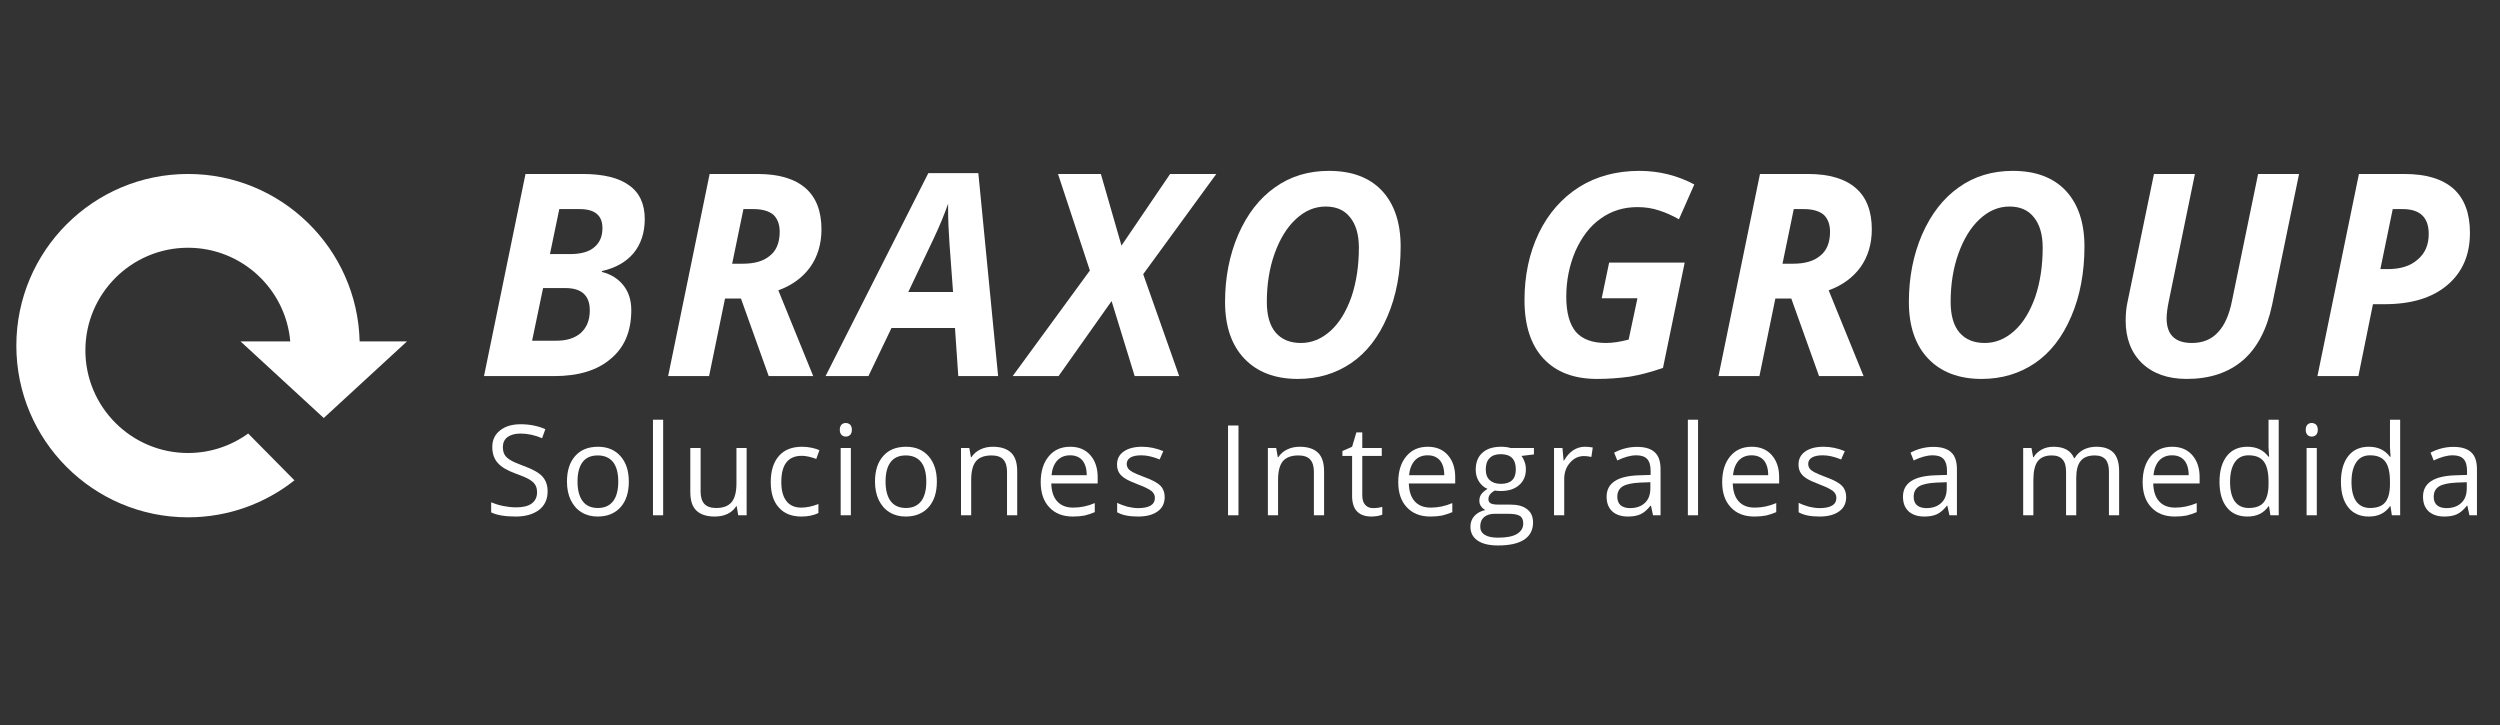 <?xml version="1.0" encoding="UTF-8" standalone="no"?>
<!DOCTYPE svg PUBLIC "-//W3C//DTD SVG 1.1//EN" "http://www.w3.org/Graphics/SVG/1.1/DTD/svg11.dtd">
<svg width="100%" height="100%" viewBox="0 0 1000 290" version="1.1" xmlns="http://www.w3.org/2000/svg" xmlns:xlink="http://www.w3.org/1999/xlink" xml:space="preserve" xmlns:serif="http://www.serif.com/" style="fill-rule:evenodd;clip-rule:evenodd;stroke-linejoin:round;stroke-miterlimit:2;">
    <rect x="0" y="0" width="1000" height="290" fill="#333333" stroke="none"/>
    <g transform="matrix(3.29,0,0,3.29,-1218.86,-506.914)">
        <g transform="matrix(1,0,0,1,-3.373,0.375)">
            <g transform="matrix(1.274,0,0,1.274,-47.58,-153.759)">
                <g transform="matrix(12,0,0,12,377.039,290.51)">
                    <path d="M0.501,-0.19C0.501,-0.127 0.478,-0.078 0.433,-0.043C0.387,-0.008 0.325,0.01 0.247,0.01C0.162,0.01 0.097,-0.001 0.052,-0.023L0.052,-0.103C0.081,-0.091 0.113,-0.081 0.147,-0.074C0.182,-0.067 0.216,-0.063 0.25,-0.063C0.305,-0.063 0.347,-0.073 0.375,-0.094C0.403,-0.115 0.417,-0.145 0.417,-0.182C0.417,-0.207 0.412,-0.227 0.402,-0.243C0.392,-0.259 0.376,-0.273 0.352,-0.287C0.329,-0.3 0.294,-0.315 0.246,-0.332C0.18,-0.356 0.132,-0.384 0.104,-0.417C0.075,-0.449 0.061,-0.492 0.061,-0.544C0.061,-0.599 0.082,-0.643 0.123,-0.675C0.164,-0.708 0.219,-0.724 0.287,-0.724C0.358,-0.724 0.423,-0.711 0.483,-0.685L0.457,-0.613C0.398,-0.638 0.341,-0.65 0.285,-0.65C0.241,-0.65 0.207,-0.64 0.182,-0.622C0.157,-0.603 0.145,-0.576 0.145,-0.543C0.145,-0.518 0.15,-0.498 0.159,-0.482C0.168,-0.466 0.183,-0.452 0.205,-0.439C0.226,-0.426 0.26,-0.411 0.304,-0.395C0.379,-0.368 0.431,-0.34 0.459,-0.309C0.487,-0.278 0.501,-0.239 0.501,-0.19Z" style="fill:white;fill-rule:nonzero;"/>
                </g>
                <g transform="matrix(12,0,0,12,384.225,290.51)">
                    <path d="M0.548,-0.268C0.548,-0.181 0.526,-0.113 0.482,-0.064C0.438,-0.015 0.377,0.01 0.3,0.01C0.252,0.01 0.209,-0.001 0.172,-0.024C0.135,-0.046 0.107,-0.079 0.086,-0.121C0.066,-0.163 0.056,-0.212 0.056,-0.268C0.056,-0.355 0.078,-0.423 0.122,-0.472C0.165,-0.521 0.226,-0.545 0.303,-0.545C0.378,-0.545 0.438,-0.52 0.482,-0.47C0.526,-0.42 0.548,-0.353 0.548,-0.268ZM0.14,-0.268C0.14,-0.2 0.154,-0.148 0.181,-0.112C0.208,-0.076 0.249,-0.058 0.302,-0.058C0.355,-0.058 0.395,-0.076 0.423,-0.112C0.45,-0.147 0.464,-0.199 0.464,-0.268C0.464,-0.336 0.45,-0.388 0.423,-0.423C0.395,-0.458 0.354,-0.476 0.301,-0.476C0.248,-0.476 0.208,-0.459 0.181,-0.424C0.154,-0.389 0.14,-0.337 0.14,-0.268Z" style="fill:white;fill-rule:nonzero;"/>
                </g>
                <g transform="matrix(12,0,0,12,392.073,290.51)">
                    <rect x="0.086" y="-0.76" width="0.081" height="0.76" style="fill:white;fill-rule:nonzero;"/>
                </g>
                <g transform="matrix(12,0,0,12,395.708,290.51)">
                    <path d="M0.162,-0.535L0.162,-0.188C0.162,-0.144 0.172,-0.112 0.192,-0.09C0.212,-0.069 0.243,-0.058 0.285,-0.058C0.341,-0.058 0.382,-0.073 0.408,-0.104C0.434,-0.135 0.447,-0.185 0.447,-0.254L0.447,-0.535L0.528,-0.535L0.528,0L0.461,0L0.449,-0.072L0.445,-0.072C0.428,-0.045 0.405,-0.025 0.376,-0.011C0.346,0.003 0.313,0.01 0.275,0.01C0.21,0.01 0.161,-0.006 0.129,-0.037C0.096,-0.068 0.08,-0.117 0.08,-0.185L0.08,-0.535L0.162,-0.535Z" style="fill:white;fill-rule:nonzero;"/>
                </g>
                <g transform="matrix(12,0,0,12,403.673,290.51)">
                    <path d="M0.3,0.01C0.222,0.01 0.162,-0.014 0.12,-0.062C0.077,-0.109 0.056,-0.177 0.056,-0.264C0.056,-0.354 0.078,-0.423 0.121,-0.472C0.164,-0.521 0.225,-0.545 0.305,-0.545C0.331,-0.545 0.357,-0.542 0.382,-0.537C0.408,-0.531 0.428,-0.525 0.443,-0.517L0.418,-0.448C0.4,-0.455 0.381,-0.461 0.359,-0.466C0.338,-0.471 0.319,-0.473 0.303,-0.473C0.194,-0.473 0.14,-0.404 0.14,-0.265C0.14,-0.199 0.153,-0.149 0.18,-0.114C0.206,-0.079 0.246,-0.061 0.298,-0.061C0.342,-0.061 0.388,-0.071 0.435,-0.09L0.435,-0.018C0.399,0 0.354,0.01 0.3,0.01Z" style="fill:white;fill-rule:nonzero;"/>
                </g>
                <g transform="matrix(12,0,0,12,409.986,290.51)">
                    <path d="M0.167,0L0.086,0L0.086,-0.535L0.167,-0.535L0.167,0ZM0.079,-0.68C0.079,-0.699 0.084,-0.712 0.093,-0.721C0.102,-0.73 0.113,-0.734 0.127,-0.734C0.14,-0.734 0.151,-0.729 0.161,-0.721C0.17,-0.712 0.175,-0.698 0.175,-0.68C0.175,-0.662 0.17,-0.648 0.161,-0.639C0.151,-0.63 0.14,-0.626 0.127,-0.626C0.113,-0.626 0.102,-0.63 0.093,-0.639C0.084,-0.648 0.079,-0.662 0.079,-0.68Z" style="fill:white;fill-rule:nonzero;"/>
                </g>
                <g transform="matrix(12,0,0,12,413.621,290.51)">
                    <path d="M0.548,-0.268C0.548,-0.181 0.526,-0.113 0.482,-0.064C0.438,-0.015 0.377,0.01 0.3,0.01C0.252,0.01 0.209,-0.001 0.172,-0.024C0.135,-0.046 0.107,-0.079 0.086,-0.121C0.066,-0.163 0.056,-0.212 0.056,-0.268C0.056,-0.355 0.078,-0.423 0.122,-0.472C0.165,-0.521 0.226,-0.545 0.303,-0.545C0.378,-0.545 0.438,-0.52 0.482,-0.47C0.526,-0.42 0.548,-0.353 0.548,-0.268ZM0.14,-0.268C0.14,-0.2 0.154,-0.148 0.181,-0.112C0.208,-0.076 0.249,-0.058 0.302,-0.058C0.355,-0.058 0.395,-0.076 0.423,-0.112C0.45,-0.147 0.464,-0.199 0.464,-0.268C0.464,-0.336 0.45,-0.388 0.423,-0.423C0.395,-0.458 0.354,-0.476 0.301,-0.476C0.248,-0.476 0.208,-0.459 0.181,-0.424C0.154,-0.389 0.14,-0.337 0.14,-0.268Z" style="fill:white;fill-rule:nonzero;"/>
                </g>
                <g transform="matrix(12,0,0,12,421.469,290.51)">
                    <path d="M0.452,0L0.452,-0.346C0.452,-0.39 0.442,-0.422 0.422,-0.444C0.403,-0.465 0.371,-0.476 0.329,-0.476C0.273,-0.476 0.232,-0.461 0.206,-0.431C0.18,-0.4 0.167,-0.35 0.167,-0.281L0.167,0L0.086,0L0.086,-0.535L0.152,-0.535L0.165,-0.462L0.169,-0.462C0.186,-0.488 0.209,-0.509 0.239,-0.523C0.269,-0.538 0.302,-0.545 0.339,-0.545C0.403,-0.545 0.452,-0.529 0.484,-0.498C0.517,-0.467 0.533,-0.417 0.533,-0.349L0.533,0L0.452,0Z" style="fill:white;fill-rule:nonzero;"/>
                </g>
                <g transform="matrix(12,0,0,12,429.435,290.51)">
                    <path d="M0.312,0.01C0.233,0.01 0.17,-0.014 0.125,-0.063C0.079,-0.111 0.056,-0.178 0.056,-0.263C0.056,-0.349 0.077,-0.418 0.12,-0.469C0.162,-0.52 0.219,-0.545 0.291,-0.545C0.358,-0.545 0.411,-0.523 0.45,-0.479C0.489,-0.435 0.509,-0.376 0.509,-0.304L0.509,-0.253L0.14,-0.253C0.142,-0.19 0.158,-0.142 0.188,-0.11C0.218,-0.077 0.26,-0.061 0.315,-0.061C0.373,-0.061 0.43,-0.073 0.486,-0.097L0.486,-0.025C0.457,-0.013 0.43,-0.004 0.405,0.002C0.379,0.007 0.348,0.01 0.312,0.01ZM0.29,-0.477C0.247,-0.477 0.213,-0.463 0.187,-0.435C0.162,-0.407 0.147,-0.368 0.142,-0.319L0.422,-0.319C0.422,-0.37 0.41,-0.409 0.388,-0.436C0.365,-0.463 0.332,-0.477 0.29,-0.477Z" style="fill:white;fill-rule:nonzero;"/>
                </g>
                <g transform="matrix(12,0,0,12,436.767,290.51)">
                    <path d="M0.431,-0.146C0.431,-0.096 0.413,-0.058 0.375,-0.031C0.338,-0.004 0.286,0.01 0.219,0.01C0.148,0.01 0.093,-0.001 0.053,-0.024L0.053,-0.099C0.079,-0.086 0.107,-0.076 0.136,-0.068C0.165,-0.061 0.194,-0.057 0.221,-0.057C0.264,-0.057 0.296,-0.064 0.319,-0.077C0.342,-0.091 0.353,-0.111 0.353,-0.139C0.353,-0.16 0.344,-0.178 0.326,-0.193C0.308,-0.207 0.273,-0.225 0.22,-0.245C0.17,-0.264 0.135,-0.28 0.114,-0.294C0.093,-0.308 0.077,-0.323 0.067,-0.341C0.057,-0.358 0.052,-0.379 0.052,-0.404C0.052,-0.447 0.069,-0.482 0.105,-0.507C0.14,-0.532 0.189,-0.545 0.251,-0.545C0.309,-0.545 0.365,-0.533 0.42,-0.51L0.391,-0.444C0.337,-0.466 0.289,-0.477 0.245,-0.477C0.207,-0.477 0.178,-0.471 0.158,-0.459C0.139,-0.447 0.129,-0.43 0.129,-0.409C0.129,-0.395 0.133,-0.383 0.14,-0.373C0.147,-0.362 0.159,-0.353 0.175,-0.344C0.192,-0.335 0.223,-0.321 0.269,-0.304C0.333,-0.281 0.375,-0.258 0.398,-0.234C0.42,-0.211 0.431,-0.181 0.431,-0.146Z" style="fill:white;fill-rule:nonzero;"/>
                </g>
                <g transform="matrix(12,0,0,12,446.809,290.51)">
                    <rect x="0.098" y="-0.714" width="0.083" height="0.714" style="fill:white;fill-rule:nonzero;"/>
                </g>
                <g transform="matrix(12,0,0,12,450.755,290.51)">
                    <path d="M0.452,0L0.452,-0.346C0.452,-0.39 0.442,-0.422 0.422,-0.444C0.403,-0.465 0.371,-0.476 0.329,-0.476C0.273,-0.476 0.232,-0.461 0.206,-0.431C0.18,-0.4 0.167,-0.35 0.167,-0.281L0.167,0L0.086,0L0.086,-0.535L0.152,-0.535L0.165,-0.462L0.169,-0.462C0.186,-0.488 0.209,-0.509 0.239,-0.523C0.269,-0.538 0.302,-0.545 0.339,-0.545C0.403,-0.545 0.452,-0.529 0.484,-0.498C0.517,-0.467 0.533,-0.417 0.533,-0.349L0.533,0L0.452,0Z" style="fill:white;fill-rule:nonzero;"/>
                </g>
                <g transform="matrix(12,0,0,12,458.72,290.51)">
                    <path d="M0.259,-0.057C0.273,-0.057 0.287,-0.058 0.3,-0.06C0.314,-0.062 0.324,-0.065 0.332,-0.067L0.332,-0.005C0.323,-0.001 0.31,0.003 0.293,0.006C0.276,0.008 0.261,0.01 0.247,0.01C0.144,0.01 0.092,-0.045 0.092,-0.154L0.092,-0.472L0.015,-0.472L0.015,-0.511L0.092,-0.545L0.126,-0.659L0.173,-0.659L0.173,-0.535L0.328,-0.535L0.328,-0.472L0.173,-0.472L0.173,-0.157C0.173,-0.125 0.181,-0.1 0.196,-0.083C0.211,-0.066 0.232,-0.057 0.259,-0.057Z" style="fill:white;fill-rule:nonzero;"/>
                </g>
                <g transform="matrix(12,0,0,12,463.556,290.51)">
                    <path d="M0.312,0.01C0.233,0.01 0.17,-0.014 0.125,-0.063C0.079,-0.111 0.056,-0.178 0.056,-0.263C0.056,-0.349 0.077,-0.418 0.12,-0.469C0.162,-0.52 0.219,-0.545 0.291,-0.545C0.358,-0.545 0.411,-0.523 0.45,-0.479C0.489,-0.435 0.509,-0.376 0.509,-0.304L0.509,-0.253L0.14,-0.253C0.142,-0.19 0.158,-0.142 0.188,-0.11C0.218,-0.077 0.26,-0.061 0.315,-0.061C0.373,-0.061 0.43,-0.073 0.486,-0.097L0.486,-0.025C0.457,-0.013 0.43,-0.004 0.405,0.002C0.379,0.007 0.348,0.01 0.312,0.01ZM0.29,-0.477C0.247,-0.477 0.213,-0.463 0.187,-0.435C0.162,-0.407 0.147,-0.368 0.142,-0.319L0.422,-0.319C0.422,-0.37 0.41,-0.409 0.388,-0.436C0.365,-0.463 0.332,-0.477 0.29,-0.477Z" style="fill:white;fill-rule:nonzero;"/>
                </g>
                <g transform="matrix(12,0,0,12,470.889,290.51)">
                    <path d="M0.524,-0.535L0.524,-0.484L0.425,-0.472C0.434,-0.461 0.442,-0.446 0.449,-0.427C0.456,-0.409 0.46,-0.388 0.46,-0.365C0.46,-0.313 0.442,-0.271 0.406,-0.24C0.37,-0.208 0.321,-0.193 0.259,-0.193C0.243,-0.193 0.228,-0.194 0.214,-0.197C0.179,-0.179 0.162,-0.156 0.162,-0.128C0.162,-0.113 0.168,-0.102 0.18,-0.095C0.192,-0.088 0.213,-0.085 0.242,-0.085L0.337,-0.085C0.395,-0.085 0.439,-0.073 0.47,-0.048C0.502,-0.024 0.517,0.012 0.517,0.058C0.517,0.117 0.493,0.163 0.446,0.194C0.398,0.225 0.329,0.24 0.238,0.24C0.168,0.24 0.114,0.227 0.076,0.201C0.038,0.175 0.019,0.138 0.019,0.091C0.019,0.058 0.029,0.03 0.05,0.006C0.071,-0.017 0.1,-0.034 0.138,-0.042C0.125,-0.048 0.113,-0.058 0.104,-0.071C0.094,-0.084 0.09,-0.099 0.09,-0.116C0.09,-0.136 0.095,-0.153 0.105,-0.167C0.116,-0.182 0.132,-0.196 0.155,-0.21C0.127,-0.221 0.105,-0.241 0.087,-0.268C0.07,-0.295 0.061,-0.327 0.061,-0.362C0.061,-0.42 0.079,-0.466 0.114,-0.497C0.149,-0.529 0.199,-0.545 0.263,-0.545C0.291,-0.545 0.316,-0.542 0.339,-0.535L0.524,-0.535ZM0.097,0.09C0.097,0.119 0.109,0.141 0.134,0.156C0.158,0.171 0.193,0.178 0.239,0.178C0.307,0.178 0.357,0.168 0.39,0.148C0.423,0.127 0.439,0.1 0.439,0.065C0.439,0.036 0.43,0.016 0.412,0.005C0.394,-0.007 0.361,-0.012 0.311,-0.012L0.214,-0.012C0.177,-0.012 0.148,-0.003 0.128,0.014C0.107,0.032 0.097,0.057 0.097,0.09ZM0.141,-0.364C0.141,-0.326 0.152,-0.298 0.173,-0.279C0.194,-0.26 0.223,-0.25 0.261,-0.25C0.34,-0.25 0.38,-0.288 0.38,-0.365C0.38,-0.446 0.34,-0.486 0.26,-0.486C0.222,-0.486 0.192,-0.476 0.172,-0.455C0.151,-0.435 0.141,-0.404 0.141,-0.364Z" style="fill:white;fill-rule:nonzero;"/>
                </g>
                <g transform="matrix(12,0,0,12,478.063,290.51)">
                    <path d="M0.33,-0.545C0.354,-0.545 0.375,-0.543 0.394,-0.539L0.383,-0.464C0.361,-0.469 0.341,-0.471 0.324,-0.471C0.281,-0.471 0.244,-0.454 0.213,-0.418C0.182,-0.383 0.167,-0.34 0.167,-0.287L0.167,0L0.086,0L0.086,-0.535L0.153,-0.535L0.162,-0.436L0.166,-0.436C0.186,-0.471 0.21,-0.498 0.238,-0.517C0.266,-0.535 0.297,-0.545 0.33,-0.545Z" style="fill:white;fill-rule:nonzero;"/>
                </g>
                <g transform="matrix(12,0,0,12,483.561,290.51)">
                    <path d="M0.415,0L0.399,-0.076L0.395,-0.076C0.368,-0.043 0.342,-0.02 0.315,-0.008C0.289,0.004 0.256,0.01 0.216,0.01C0.163,0.01 0.121,-0.004 0.091,-0.031C0.061,-0.059 0.046,-0.097 0.046,-0.148C0.046,-0.256 0.132,-0.313 0.305,-0.318L0.396,-0.321L0.396,-0.354C0.396,-0.396 0.387,-0.427 0.369,-0.447C0.351,-0.467 0.322,-0.477 0.282,-0.477C0.238,-0.477 0.187,-0.463 0.131,-0.436L0.106,-0.498C0.132,-0.512 0.161,-0.524 0.193,-0.532C0.224,-0.54 0.256,-0.544 0.287,-0.544C0.351,-0.544 0.398,-0.53 0.429,-0.501C0.46,-0.473 0.475,-0.428 0.475,-0.365L0.475,0L0.415,0ZM0.232,-0.057C0.282,-0.057 0.322,-0.071 0.351,-0.099C0.38,-0.126 0.394,-0.165 0.394,-0.215L0.394,-0.263L0.313,-0.26C0.249,-0.257 0.202,-0.247 0.174,-0.23C0.145,-0.212 0.131,-0.184 0.131,-0.147C0.131,-0.118 0.14,-0.095 0.157,-0.08C0.175,-0.065 0.2,-0.057 0.232,-0.057Z" style="fill:white;fill-rule:nonzero;"/>
                </g>
                <g transform="matrix(12,0,0,12,490.835,290.51)">
                    <rect x="0.086" y="-0.76" width="0.081" height="0.76" style="fill:white;fill-rule:nonzero;"/>
                </g>
                <g transform="matrix(12,0,0,12,494.47,290.51)">
                    <path d="M0.312,0.01C0.233,0.01 0.17,-0.014 0.125,-0.063C0.079,-0.111 0.056,-0.178 0.056,-0.263C0.056,-0.349 0.077,-0.418 0.12,-0.469C0.162,-0.52 0.219,-0.545 0.291,-0.545C0.358,-0.545 0.411,-0.523 0.45,-0.479C0.489,-0.435 0.509,-0.376 0.509,-0.304L0.509,-0.253L0.14,-0.253C0.142,-0.19 0.158,-0.142 0.188,-0.11C0.218,-0.077 0.26,-0.061 0.315,-0.061C0.373,-0.061 0.43,-0.073 0.486,-0.097L0.486,-0.025C0.457,-0.013 0.43,-0.004 0.405,0.002C0.379,0.007 0.348,0.01 0.312,0.01ZM0.29,-0.477C0.247,-0.477 0.213,-0.463 0.187,-0.435C0.162,-0.407 0.147,-0.368 0.142,-0.319L0.422,-0.319C0.422,-0.37 0.41,-0.409 0.388,-0.436C0.365,-0.463 0.332,-0.477 0.29,-0.477Z" style="fill:white;fill-rule:nonzero;"/>
                </g>
                <g transform="matrix(12,0,0,12,501.803,290.51)">
                    <path d="M0.431,-0.146C0.431,-0.096 0.413,-0.058 0.375,-0.031C0.338,-0.004 0.286,0.01 0.219,0.01C0.148,0.01 0.093,-0.001 0.053,-0.024L0.053,-0.099C0.079,-0.086 0.107,-0.076 0.136,-0.068C0.165,-0.061 0.194,-0.057 0.221,-0.057C0.264,-0.057 0.296,-0.064 0.319,-0.077C0.342,-0.091 0.353,-0.111 0.353,-0.139C0.353,-0.16 0.344,-0.178 0.326,-0.193C0.308,-0.207 0.273,-0.225 0.22,-0.245C0.17,-0.264 0.135,-0.28 0.114,-0.294C0.093,-0.308 0.077,-0.323 0.067,-0.341C0.057,-0.358 0.052,-0.379 0.052,-0.404C0.052,-0.447 0.069,-0.482 0.105,-0.507C0.14,-0.532 0.189,-0.545 0.251,-0.545C0.309,-0.545 0.365,-0.533 0.42,-0.51L0.391,-0.444C0.337,-0.466 0.289,-0.477 0.245,-0.477C0.207,-0.477 0.178,-0.471 0.158,-0.459C0.139,-0.447 0.129,-0.43 0.129,-0.409C0.129,-0.395 0.133,-0.383 0.14,-0.373C0.147,-0.362 0.159,-0.353 0.175,-0.344C0.192,-0.335 0.223,-0.321 0.269,-0.304C0.333,-0.281 0.375,-0.258 0.398,-0.234C0.42,-0.211 0.431,-0.181 0.431,-0.146Z" style="fill:white;fill-rule:nonzero;"/>
                </g>
                <g transform="matrix(12,0,0,12,511.844,290.51)">
                    <path d="M0.415,0L0.399,-0.076L0.395,-0.076C0.368,-0.043 0.342,-0.02 0.315,-0.008C0.289,0.004 0.256,0.01 0.216,0.01C0.163,0.01 0.121,-0.004 0.091,-0.031C0.061,-0.059 0.046,-0.097 0.046,-0.148C0.046,-0.256 0.132,-0.313 0.305,-0.318L0.396,-0.321L0.396,-0.354C0.396,-0.396 0.387,-0.427 0.369,-0.447C0.351,-0.467 0.322,-0.477 0.282,-0.477C0.238,-0.477 0.187,-0.463 0.131,-0.436L0.106,-0.498C0.132,-0.512 0.161,-0.524 0.193,-0.532C0.224,-0.54 0.256,-0.544 0.287,-0.544C0.351,-0.544 0.398,-0.53 0.429,-0.501C0.46,-0.473 0.475,-0.428 0.475,-0.365L0.475,0L0.415,0ZM0.232,-0.057C0.282,-0.057 0.322,-0.071 0.351,-0.099C0.38,-0.126 0.394,-0.165 0.394,-0.215L0.394,-0.263L0.313,-0.26C0.249,-0.257 0.202,-0.247 0.174,-0.23C0.145,-0.212 0.131,-0.184 0.131,-0.147C0.131,-0.118 0.14,-0.095 0.157,-0.08C0.175,-0.065 0.2,-0.057 0.232,-0.057Z" style="fill:white;fill-rule:nonzero;"/>
                </g>
                <g transform="matrix(12,0,0,12,522.835,290.51)">
                    <path d="M0.768,0L0.768,-0.348C0.768,-0.391 0.759,-0.423 0.741,-0.444C0.722,-0.465 0.694,-0.476 0.656,-0.476C0.605,-0.476 0.568,-0.462 0.544,-0.433C0.52,-0.404 0.508,-0.359 0.508,-0.299L0.508,0L0.427,0L0.427,-0.348C0.427,-0.391 0.418,-0.423 0.399,-0.444C0.381,-0.465 0.353,-0.476 0.314,-0.476C0.263,-0.476 0.226,-0.461 0.202,-0.43C0.179,-0.4 0.167,-0.35 0.167,-0.281L0.167,0L0.086,0L0.086,-0.535L0.152,-0.535L0.165,-0.462L0.169,-0.462C0.184,-0.488 0.206,-0.508 0.234,-0.523C0.261,-0.538 0.293,-0.545 0.327,-0.545C0.411,-0.545 0.465,-0.515 0.491,-0.454L0.495,-0.454C0.511,-0.482 0.534,-0.504 0.564,-0.521C0.595,-0.537 0.629,-0.545 0.668,-0.545C0.729,-0.545 0.774,-0.529 0.804,-0.498C0.834,-0.467 0.849,-0.417 0.849,-0.349L0.849,0L0.768,0Z" style="fill:white;fill-rule:nonzero;"/>
                </g>
                <g transform="matrix(12,0,0,12,534.597,290.51)">
                    <path d="M0.312,0.01C0.233,0.01 0.17,-0.014 0.125,-0.063C0.079,-0.111 0.056,-0.178 0.056,-0.263C0.056,-0.349 0.077,-0.418 0.12,-0.469C0.162,-0.52 0.219,-0.545 0.291,-0.545C0.358,-0.545 0.411,-0.523 0.45,-0.479C0.489,-0.435 0.509,-0.376 0.509,-0.304L0.509,-0.253L0.14,-0.253C0.142,-0.19 0.158,-0.142 0.188,-0.11C0.218,-0.077 0.26,-0.061 0.315,-0.061C0.373,-0.061 0.43,-0.073 0.486,-0.097L0.486,-0.025C0.457,-0.013 0.43,-0.004 0.405,0.002C0.379,0.007 0.348,0.01 0.312,0.01ZM0.29,-0.477C0.247,-0.477 0.213,-0.463 0.187,-0.435C0.162,-0.407 0.147,-0.368 0.142,-0.319L0.422,-0.319C0.422,-0.37 0.41,-0.409 0.388,-0.436C0.365,-0.463 0.332,-0.477 0.29,-0.477Z" style="fill:white;fill-rule:nonzero;"/>
                </g>
                <g transform="matrix(12,0,0,12,541.93,290.51)">
                    <path d="M0.45,-0.072L0.446,-0.072C0.408,-0.017 0.352,0.01 0.278,0.01C0.208,0.01 0.153,-0.014 0.115,-0.062C0.076,-0.11 0.056,-0.178 0.056,-0.266C0.056,-0.354 0.076,-0.423 0.115,-0.472C0.154,-0.521 0.208,-0.545 0.278,-0.545C0.35,-0.545 0.406,-0.519 0.445,-0.466L0.451,-0.466L0.448,-0.504L0.446,-0.542L0.446,-0.76L0.527,-0.76L0.527,0L0.461,0L0.45,-0.072ZM0.288,-0.058C0.343,-0.058 0.384,-0.073 0.408,-0.103C0.433,-0.133 0.446,-0.182 0.446,-0.249L0.446,-0.266C0.446,-0.342 0.433,-0.396 0.408,-0.428C0.383,-0.461 0.342,-0.477 0.287,-0.477C0.24,-0.477 0.203,-0.459 0.178,-0.422C0.153,-0.385 0.14,-0.333 0.14,-0.265C0.14,-0.197 0.153,-0.145 0.178,-0.11C0.203,-0.076 0.24,-0.058 0.288,-0.058Z" style="fill:white;fill-rule:nonzero;"/>
                </g>
                <g transform="matrix(12,0,0,12,549.883,290.51)">
                    <path d="M0.167,0L0.086,0L0.086,-0.535L0.167,-0.535L0.167,0ZM0.079,-0.68C0.079,-0.699 0.084,-0.712 0.093,-0.721C0.102,-0.73 0.113,-0.734 0.127,-0.734C0.14,-0.734 0.151,-0.729 0.161,-0.721C0.17,-0.712 0.175,-0.698 0.175,-0.68C0.175,-0.662 0.17,-0.648 0.161,-0.639C0.151,-0.63 0.14,-0.626 0.127,-0.626C0.113,-0.626 0.102,-0.63 0.093,-0.639C0.084,-0.648 0.079,-0.662 0.079,-0.68Z" style="fill:white;fill-rule:nonzero;"/>
                </g>
                <g transform="matrix(12,0,0,12,553.519,290.51)">
                    <path d="M0.45,-0.072L0.446,-0.072C0.408,-0.017 0.352,0.01 0.278,0.01C0.208,0.01 0.153,-0.014 0.115,-0.062C0.076,-0.11 0.056,-0.178 0.056,-0.266C0.056,-0.354 0.076,-0.423 0.115,-0.472C0.154,-0.521 0.208,-0.545 0.278,-0.545C0.35,-0.545 0.406,-0.519 0.445,-0.466L0.451,-0.466L0.448,-0.504L0.446,-0.542L0.446,-0.76L0.527,-0.76L0.527,0L0.461,0L0.45,-0.072ZM0.288,-0.058C0.343,-0.058 0.384,-0.073 0.408,-0.103C0.433,-0.133 0.446,-0.182 0.446,-0.249L0.446,-0.266C0.446,-0.342 0.433,-0.396 0.408,-0.428C0.383,-0.461 0.342,-0.477 0.287,-0.477C0.24,-0.477 0.203,-0.459 0.178,-0.422C0.153,-0.385 0.14,-0.333 0.14,-0.265C0.14,-0.197 0.153,-0.145 0.178,-0.11C0.203,-0.076 0.24,-0.058 0.288,-0.058Z" style="fill:white;fill-rule:nonzero;"/>
                </g>
                <g transform="matrix(12,0,0,12,561.472,290.51)">
                    <path d="M0.415,0L0.399,-0.076L0.395,-0.076C0.368,-0.043 0.342,-0.02 0.315,-0.008C0.289,0.004 0.256,0.01 0.216,0.01C0.163,0.01 0.121,-0.004 0.091,-0.031C0.061,-0.059 0.046,-0.097 0.046,-0.148C0.046,-0.256 0.132,-0.313 0.305,-0.318L0.396,-0.321L0.396,-0.354C0.396,-0.396 0.387,-0.427 0.369,-0.447C0.351,-0.467 0.322,-0.477 0.282,-0.477C0.238,-0.477 0.187,-0.463 0.131,-0.436L0.106,-0.498C0.132,-0.512 0.161,-0.524 0.193,-0.532C0.224,-0.54 0.256,-0.544 0.287,-0.544C0.351,-0.544 0.398,-0.53 0.429,-0.501C0.46,-0.473 0.475,-0.428 0.475,-0.365L0.475,0L0.415,0ZM0.232,-0.057C0.282,-0.057 0.322,-0.071 0.351,-0.099C0.38,-0.126 0.394,-0.165 0.394,-0.215L0.394,-0.263L0.313,-0.26C0.249,-0.257 0.202,-0.247 0.174,-0.23C0.145,-0.212 0.131,-0.184 0.131,-0.147C0.131,-0.118 0.14,-0.095 0.157,-0.08C0.175,-0.065 0.2,-0.057 0.232,-0.057Z" style="fill:white;fill-rule:nonzero;"/>
                </g>
            </g>
            <g transform="matrix(0.928,0,0,0.956,43.111,11.087)">
                <g transform="matrix(36,0,0,36,418.872,197.01)">
                    <path d="M0.385,-0.714C0.459,-0.714 0.516,-0.701 0.554,-0.674C0.592,-0.648 0.611,-0.608 0.611,-0.555C0.611,-0.506 0.597,-0.466 0.57,-0.434C0.543,-0.403 0.505,-0.382 0.455,-0.371L0.455,-0.368C0.488,-0.36 0.514,-0.344 0.533,-0.321C0.552,-0.298 0.562,-0.269 0.562,-0.233C0.562,-0.158 0.537,-0.101 0.487,-0.061C0.438,-0.02 0.369,0 0.281,0L0.026,0L0.177,-0.714L0.385,-0.714ZM0.266,-0.431L0.339,-0.431C0.378,-0.431 0.408,-0.439 0.427,-0.455C0.447,-0.471 0.457,-0.493 0.457,-0.523C0.457,-0.568 0.429,-0.59 0.374,-0.59L0.3,-0.59L0.266,-0.431ZM0.201,-0.125L0.289,-0.125C0.327,-0.125 0.357,-0.134 0.379,-0.153C0.4,-0.172 0.411,-0.198 0.411,-0.232C0.411,-0.285 0.381,-0.311 0.322,-0.311L0.241,-0.311L0.201,-0.125Z" style="fill:white;fill-rule:nonzero;"/>
                </g>
                <g transform="matrix(36,0,0,36,442.996,197.01)">
                    <path d="M0.259,-0.397L0.297,-0.397C0.34,-0.397 0.373,-0.406 0.396,-0.425C0.42,-0.443 0.432,-0.472 0.432,-0.51C0.432,-0.536 0.424,-0.556 0.409,-0.57C0.393,-0.583 0.369,-0.59 0.336,-0.59L0.3,-0.59L0.259,-0.397ZM0.233,-0.274L0.175,0L0.026,0L0.177,-0.714L0.352,-0.714C0.429,-0.714 0.487,-0.697 0.526,-0.664C0.565,-0.631 0.584,-0.582 0.584,-0.518C0.584,-0.467 0.57,-0.422 0.543,-0.385C0.516,-0.349 0.478,-0.321 0.427,-0.303L0.554,0L0.392,0L0.291,-0.274L0.233,-0.274Z" style="fill:white;fill-rule:nonzero;"/>
                </g>
                <g transform="matrix(36,0,0,36,466.716,197.01)">
                    <path d="M0.411,-0.17L0.18,-0.17L0.096,0L-0.06,0L0.314,-0.717L0.496,-0.717L0.568,0L0.423,0L0.411,-0.17ZM0.404,-0.297L0.391,-0.468C0.388,-0.51 0.386,-0.552 0.386,-0.591L0.386,-0.609C0.372,-0.57 0.354,-0.528 0.333,-0.485L0.241,-0.297L0.404,-0.297Z" style="fill:white;fill-rule:nonzero;"/>
                </g>
                <g transform="matrix(36,0,0,36,491.122,197.01)">
                    <path d="M0.549,0L0.387,0L0.303,-0.265L0.11,0L-0.057,0L0.224,-0.373L0.108,-0.714L0.264,-0.714L0.339,-0.461L0.516,-0.714L0.684,-0.714L0.418,-0.36L0.549,0Z" style="fill:white;fill-rule:nonzero;"/>
                </g>
                <g transform="matrix(36,0,0,36,514.736,197.01)">
                    <path d="M0.699,-0.458C0.699,-0.366 0.683,-0.283 0.651,-0.211C0.619,-0.138 0.575,-0.083 0.519,-0.046C0.463,-0.009 0.398,0.01 0.325,0.01C0.242,0.01 0.177,-0.014 0.13,-0.062C0.083,-0.11 0.06,-0.177 0.06,-0.262C0.06,-0.348 0.076,-0.428 0.108,-0.5C0.141,-0.573 0.185,-0.628 0.242,-0.667C0.298,-0.706 0.364,-0.725 0.438,-0.725C0.521,-0.725 0.585,-0.702 0.631,-0.655C0.676,-0.608 0.699,-0.542 0.699,-0.458ZM0.426,-0.599C0.386,-0.599 0.35,-0.584 0.317,-0.554C0.285,-0.525 0.259,-0.484 0.24,-0.432C0.221,-0.38 0.212,-0.323 0.212,-0.262C0.212,-0.214 0.223,-0.178 0.244,-0.154C0.266,-0.129 0.297,-0.117 0.336,-0.117C0.375,-0.117 0.411,-0.131 0.444,-0.16C0.476,-0.188 0.501,-0.228 0.52,-0.28C0.538,-0.332 0.547,-0.39 0.547,-0.454C0.547,-0.5 0.536,-0.536 0.515,-0.561C0.494,-0.587 0.464,-0.599 0.426,-0.599Z" style="fill:white;fill-rule:nonzero;"/>
                </g>
                <g transform="matrix(36,0,0,36,553.967,197.01)">
                    <path d="M0.368,-0.401L0.643,-0.401L0.564,-0.029C0.52,-0.014 0.48,-0.004 0.443,0.002C0.405,0.007 0.366,0.01 0.324,0.01C0.24,0.01 0.175,-0.014 0.129,-0.062C0.083,-0.11 0.06,-0.179 0.06,-0.268C0.06,-0.355 0.077,-0.434 0.112,-0.505C0.147,-0.575 0.196,-0.629 0.259,-0.668C0.322,-0.706 0.395,-0.725 0.478,-0.725C0.549,-0.725 0.616,-0.709 0.678,-0.677L0.622,-0.554C0.598,-0.567 0.574,-0.578 0.55,-0.585C0.526,-0.593 0.5,-0.597 0.471,-0.597C0.421,-0.597 0.377,-0.584 0.338,-0.557C0.298,-0.53 0.268,-0.491 0.245,-0.441C0.223,-0.391 0.212,-0.337 0.212,-0.28C0.212,-0.224 0.224,-0.183 0.247,-0.156C0.271,-0.13 0.307,-0.117 0.356,-0.117C0.381,-0.117 0.408,-0.121 0.439,-0.129L0.471,-0.275L0.341,-0.275L0.368,-0.401Z" style="fill:white;fill-rule:nonzero;"/>
                </g>
                <g transform="matrix(36,0,0,36,580.605,197.01)">
                    <path d="M0.259,-0.397L0.297,-0.397C0.34,-0.397 0.373,-0.406 0.396,-0.425C0.42,-0.443 0.432,-0.472 0.432,-0.51C0.432,-0.536 0.424,-0.556 0.409,-0.57C0.393,-0.583 0.369,-0.59 0.336,-0.59L0.3,-0.59L0.259,-0.397ZM0.233,-0.274L0.175,0L0.026,0L0.177,-0.714L0.352,-0.714C0.429,-0.714 0.487,-0.697 0.526,-0.664C0.565,-0.631 0.584,-0.582 0.584,-0.518C0.584,-0.467 0.57,-0.422 0.543,-0.385C0.516,-0.349 0.478,-0.321 0.427,-0.303L0.554,0L0.392,0L0.291,-0.274L0.233,-0.274Z" style="fill:white;fill-rule:nonzero;"/>
                </g>
                <g transform="matrix(36,0,0,36,604.325,197.01)">
                    <path d="M0.699,-0.458C0.699,-0.366 0.683,-0.283 0.651,-0.211C0.619,-0.138 0.575,-0.083 0.519,-0.046C0.463,-0.009 0.398,0.01 0.325,0.01C0.242,0.01 0.177,-0.014 0.13,-0.062C0.083,-0.11 0.06,-0.177 0.06,-0.262C0.06,-0.348 0.076,-0.428 0.108,-0.5C0.141,-0.573 0.185,-0.628 0.242,-0.667C0.298,-0.706 0.364,-0.725 0.438,-0.725C0.521,-0.725 0.585,-0.702 0.631,-0.655C0.676,-0.608 0.699,-0.542 0.699,-0.458ZM0.426,-0.599C0.386,-0.599 0.35,-0.584 0.317,-0.554C0.285,-0.525 0.259,-0.484 0.24,-0.432C0.221,-0.38 0.212,-0.323 0.212,-0.262C0.212,-0.214 0.223,-0.178 0.244,-0.154C0.266,-0.129 0.297,-0.117 0.336,-0.117C0.375,-0.117 0.411,-0.131 0.444,-0.16C0.476,-0.188 0.501,-0.228 0.52,-0.28C0.538,-0.332 0.547,-0.39 0.547,-0.454C0.547,-0.5 0.536,-0.536 0.515,-0.561C0.494,-0.587 0.464,-0.599 0.426,-0.599Z" style="fill:white;fill-rule:nonzero;"/>
                </g>
                <g transform="matrix(36,0,0,36,632.404,197.01)">
                    <path d="M0.7,-0.714L0.602,-0.252C0.583,-0.165 0.548,-0.1 0.496,-0.056C0.443,-0.012 0.375,0.01 0.291,0.01C0.222,0.01 0.168,-0.009 0.128,-0.046C0.089,-0.083 0.069,-0.133 0.069,-0.196C0.069,-0.219 0.071,-0.242 0.076,-0.263L0.172,-0.714L0.321,-0.714L0.226,-0.265C0.221,-0.241 0.218,-0.221 0.218,-0.204C0.218,-0.146 0.249,-0.117 0.31,-0.117C0.35,-0.117 0.382,-0.13 0.405,-0.155C0.429,-0.179 0.446,-0.217 0.456,-0.266L0.551,-0.714L0.7,-0.714Z" style="fill:white;fill-rule:nonzero;"/>
                </g>
                <g transform="matrix(36,0,0,36,659.077,197.01)">
                    <path d="M0.255,-0.378L0.282,-0.378C0.328,-0.378 0.365,-0.389 0.391,-0.412C0.418,-0.434 0.431,-0.464 0.431,-0.502C0.431,-0.561 0.399,-0.59 0.336,-0.59L0.3,-0.59L0.255,-0.378ZM0.581,-0.506C0.581,-0.427 0.553,-0.366 0.498,-0.321C0.443,-0.276 0.367,-0.254 0.27,-0.254L0.228,-0.254L0.175,0L0.026,0L0.177,-0.714L0.342,-0.714C0.421,-0.714 0.48,-0.697 0.521,-0.662C0.561,-0.627 0.581,-0.575 0.581,-0.506Z" style="fill:white;fill-rule:nonzero;"/>
                </g>
            </g>
        </g>
        <g transform="matrix(0.46,0,0,0.46,133.205,32.815)">
            <path d="M592.519,353.844C591.315,339.983 579.668,329.094 565.497,329.094C550.527,329.094 538.372,341.248 538.372,356.219C538.372,371.189 550.527,383.344 565.497,383.344C571.434,383.344 576.928,381.432 581.397,378.191L593.623,390.567C585.889,396.688 576.117,400.344 565.497,400.344C540.454,400.344 520.122,380.012 520.122,354.969C520.122,329.925 540.454,309.594 565.497,309.594C590.164,309.594 610.261,329.319 610.858,353.844L623.372,353.844L601.372,374.094L579.372,353.844L592.519,353.844Z" style="fill:white;"/>
        </g>
    </g>
</svg>
